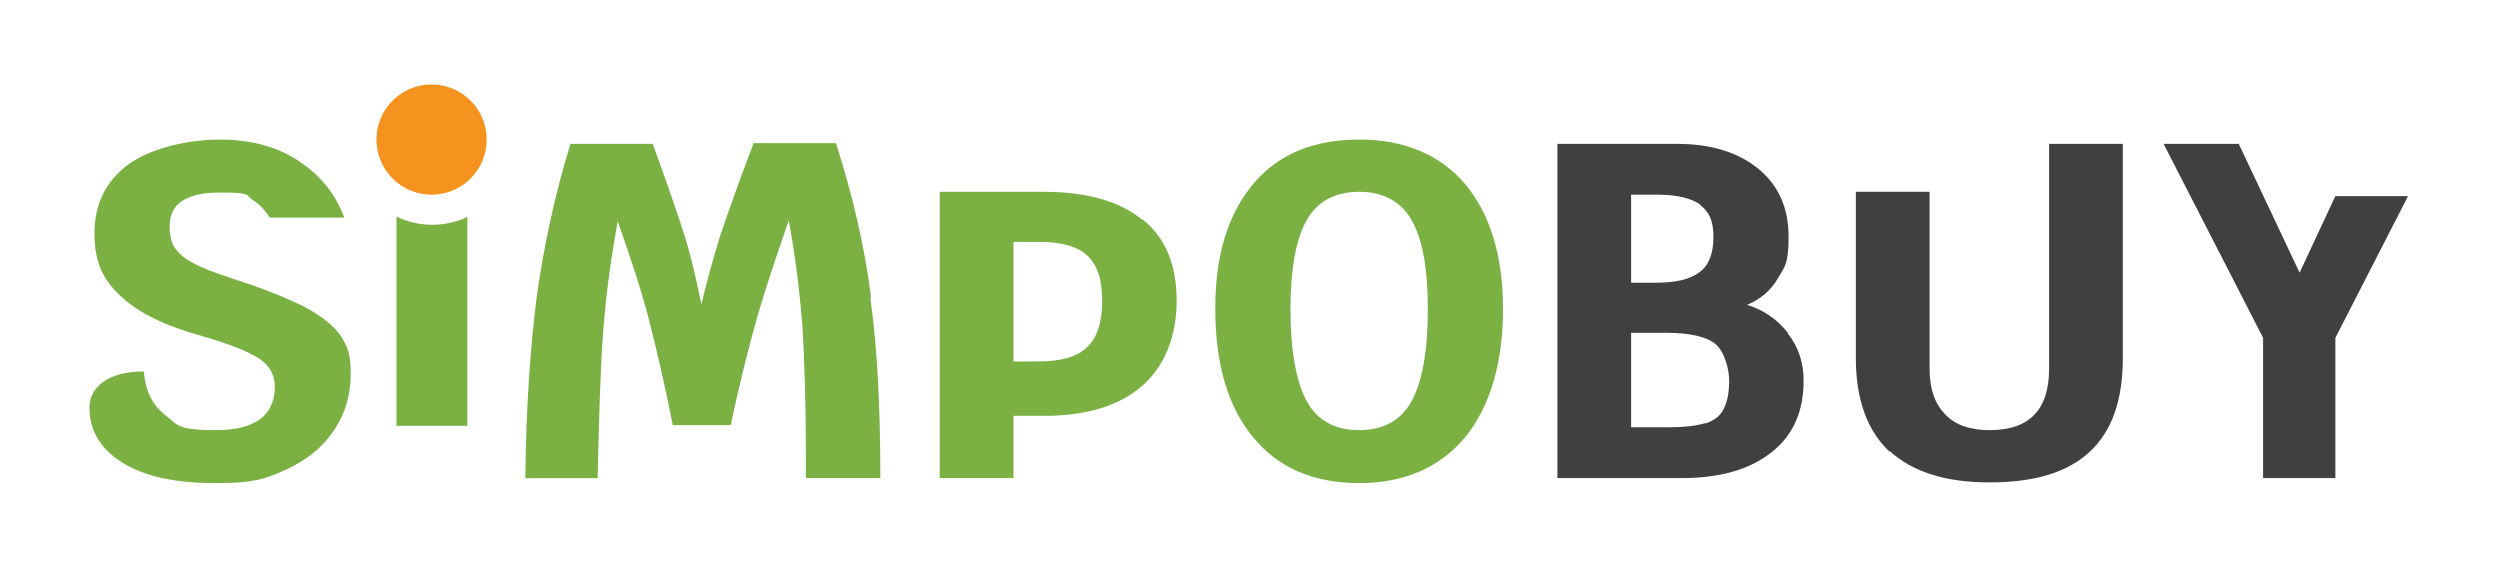 <?xml version="1.0" encoding="UTF-8"?>
<svg id="Layer_1" xmlns="http://www.w3.org/2000/svg" version="1.1" viewBox="0 0 349.3 79.1">
  <!-- Generator: Adobe Illustrator 29.3.1, SVG Export Plug-In . SVG Version: 2.1.0 Build 151)  -->
  <defs>
    <style>
      .st0 {
        fill: #f6921e;
      }

      .st1 {
        fill: #7bb042;
      }

      .st2 {
        fill: #404041;
      }
    </style>
  </defs>
  <path class="st1" d="M121.6,41.6c1,7.1,1.4,15.5,1.4,25.2h-10.4v-2.7c0-7.7-.2-14-.5-18.8-.4-4.8-1-9.7-1.9-14.5-1.8,5.2-3.3,9.7-4.4,13.5-1.1,3.9-2.4,8.9-3.7,15.1h-8.1c-1.2-6.1-2.4-11.1-3.4-15-1-3.9-2.5-8.4-4.3-13.5-.9,5-1.6,10-2,15.1-.4,5.1-.6,12-.8,20.8h-10.1c.1-9.9.7-18.3,1.6-25.4,1-7.1,2.5-14.1,4.7-21.3h11.5c2.1,5.8,3.6,10.1,4.5,13,.9,2.9,1.6,6.1,2.3,9.4.8-3.4,1.7-6.5,2.6-9.5,1-2.9,2.5-7.3,4.7-13h11.5c2.3,7.2,4,14.4,4.9,21.5Z"/>
  <path class="st1" d="M159.7,30.7c3.2,2.6,4.7,6.4,4.7,11.3s-1.6,9.1-4.8,11.9-7.8,4.2-13.7,4.2h-4.3v8.7h-10.3V26.8h14.5c6,0,10.6,1.3,13.8,3.9ZM151.9,48.5c1.4-1.3,2.1-3.5,2.1-6.5s-.7-5-2.1-6.3-3.6-1.9-6.7-1.9h-3.6v16.7h3.6c3.1,0,5.4-.7,6.7-2Z"/>
  <path class="st1" d="M175.1,61.1c-3.5-4.2-5.3-10.2-5.3-17.9s1.8-13.3,5.3-17.5c3.5-4.2,8.5-6.2,14.8-6.2s11.3,2.1,14.8,6.2c3.5,4.2,5.3,10,5.3,17.5s-1.8,13.6-5.3,17.9c-3.5,4.2-8.5,6.4-14.8,6.4s-11.3-2.1-14.8-6.4ZM197.2,56.1c1.5-2.7,2.3-7,2.3-12.9s-.8-9.9-2.3-12.5c-1.5-2.6-4-3.9-7.3-3.9s-5.8,1.3-7.3,3.9c-1.5,2.6-2.3,6.8-2.3,12.5s.8,10.2,2.3,12.9c1.5,2.7,4,4,7.3,4s5.8-1.3,7.3-4Z"/>
  <path class="st2" d="M249.8,46.6c1.5,1.9,2.2,4.1,2.2,6.6,0,4.3-1.5,7.7-4.5,10-3,2.4-7.2,3.6-12.6,3.6h-17.3V20.1h16.7c4.8,0,8.6,1.2,11.4,3.5s4.2,5.5,4.2,9.4-.5,4.2-1.5,5.9c-1,1.7-2.4,2.9-4.3,3.7,2.3.7,4.2,2,5.7,3.9ZM237.6,28.6c-1.3-.9-3.3-1.4-6-1.4h-3.7v12.3h3.5c2.8,0,4.8-.5,6.1-1.5,1.3-1,1.9-2.6,1.9-4.9s-.6-3.5-1.9-4.5ZM238.2,59.2c1.2-.4,2.1-1,2.6-2,.5-.9.8-2.3.8-4s-.7-4.2-2-5.2c-1.3-1-3.6-1.5-6.8-1.5h-4.9v13.2h5.1c2.3,0,4.1-.2,5.3-.6Z"/>
  <path class="st2" d="M264,63.1c-3.1-2.9-4.7-7.3-4.7-13v-23.3h10.3v24.7c0,2.8.7,4.9,2.2,6.4,1.4,1.5,3.5,2.2,6.2,2.2,5.6,0,8.3-2.9,8.3-8.6v-31.4h10.3v29.9c0,5.9-1.5,10.2-4.6,13.1-3.1,2.9-7.7,4.3-14,4.3s-10.8-1.5-14-4.4Z"/>
  <path class="st2" d="M336.4,27.5l-10.1,19.7v19.6h-10.1v-19.6l-13.9-27.1h10.5l8.5,18,5-10.7h10.1Z"/>
  <path class="st1" d="M55.4,30.3v29.2h9.9v-29.2c-1.4.7-3.1,1.1-4.9,1.1s-3.5-.4-4.9-1.1Z"/>
  <circle class="st0" cx="60.3" cy="19.5" r="7.7"/>
  <path class="st1" d="M41.9,22.6c-3.1-2.1-6.8-3.1-11.2-3.1s-9.7,1.2-12.8,3.5-4.7,5.5-4.7,9.6,1.2,6.5,3.7,8.8c2.4,2.3,6.3,4.2,11.5,5.6,3.7,1.1,6.3,2.1,7.8,3.1,1.5,1,2.2,2.3,2.2,3.9,0,4-2.7,6.1-8.2,6.1s-5.3-.7-7.1-2.1c-1.8-1.4-2.8-3.4-3-6.1-2.4,0-4.3.5-5.6,1.4-1.3.9-2,2.1-2,3.7,0,3.2,1.6,5.8,4.7,7.7s7.4,2.8,12.9,2.8,7-.6,9.9-1.9c2.8-1.3,5.1-3.1,6.6-5.4,1.6-2.3,2.4-5,2.4-8s-.5-3.8-1.4-5.3c-1-1.4-2.6-2.7-5-4-2.4-1.2-5.8-2.6-10.2-4-2.4-.8-4.3-1.5-5.5-2.2-1.2-.6-2-1.4-2.5-2.1-.5-.8-.7-1.8-.7-3,0-3.2,2.4-4.7,7.1-4.7s3.4.4,4.6,1.1c.8.5,1.6,1.3,2.3,2.4h10.4c-1.2-3.2-3.2-5.8-6.1-7.7Z"/>
</svg>